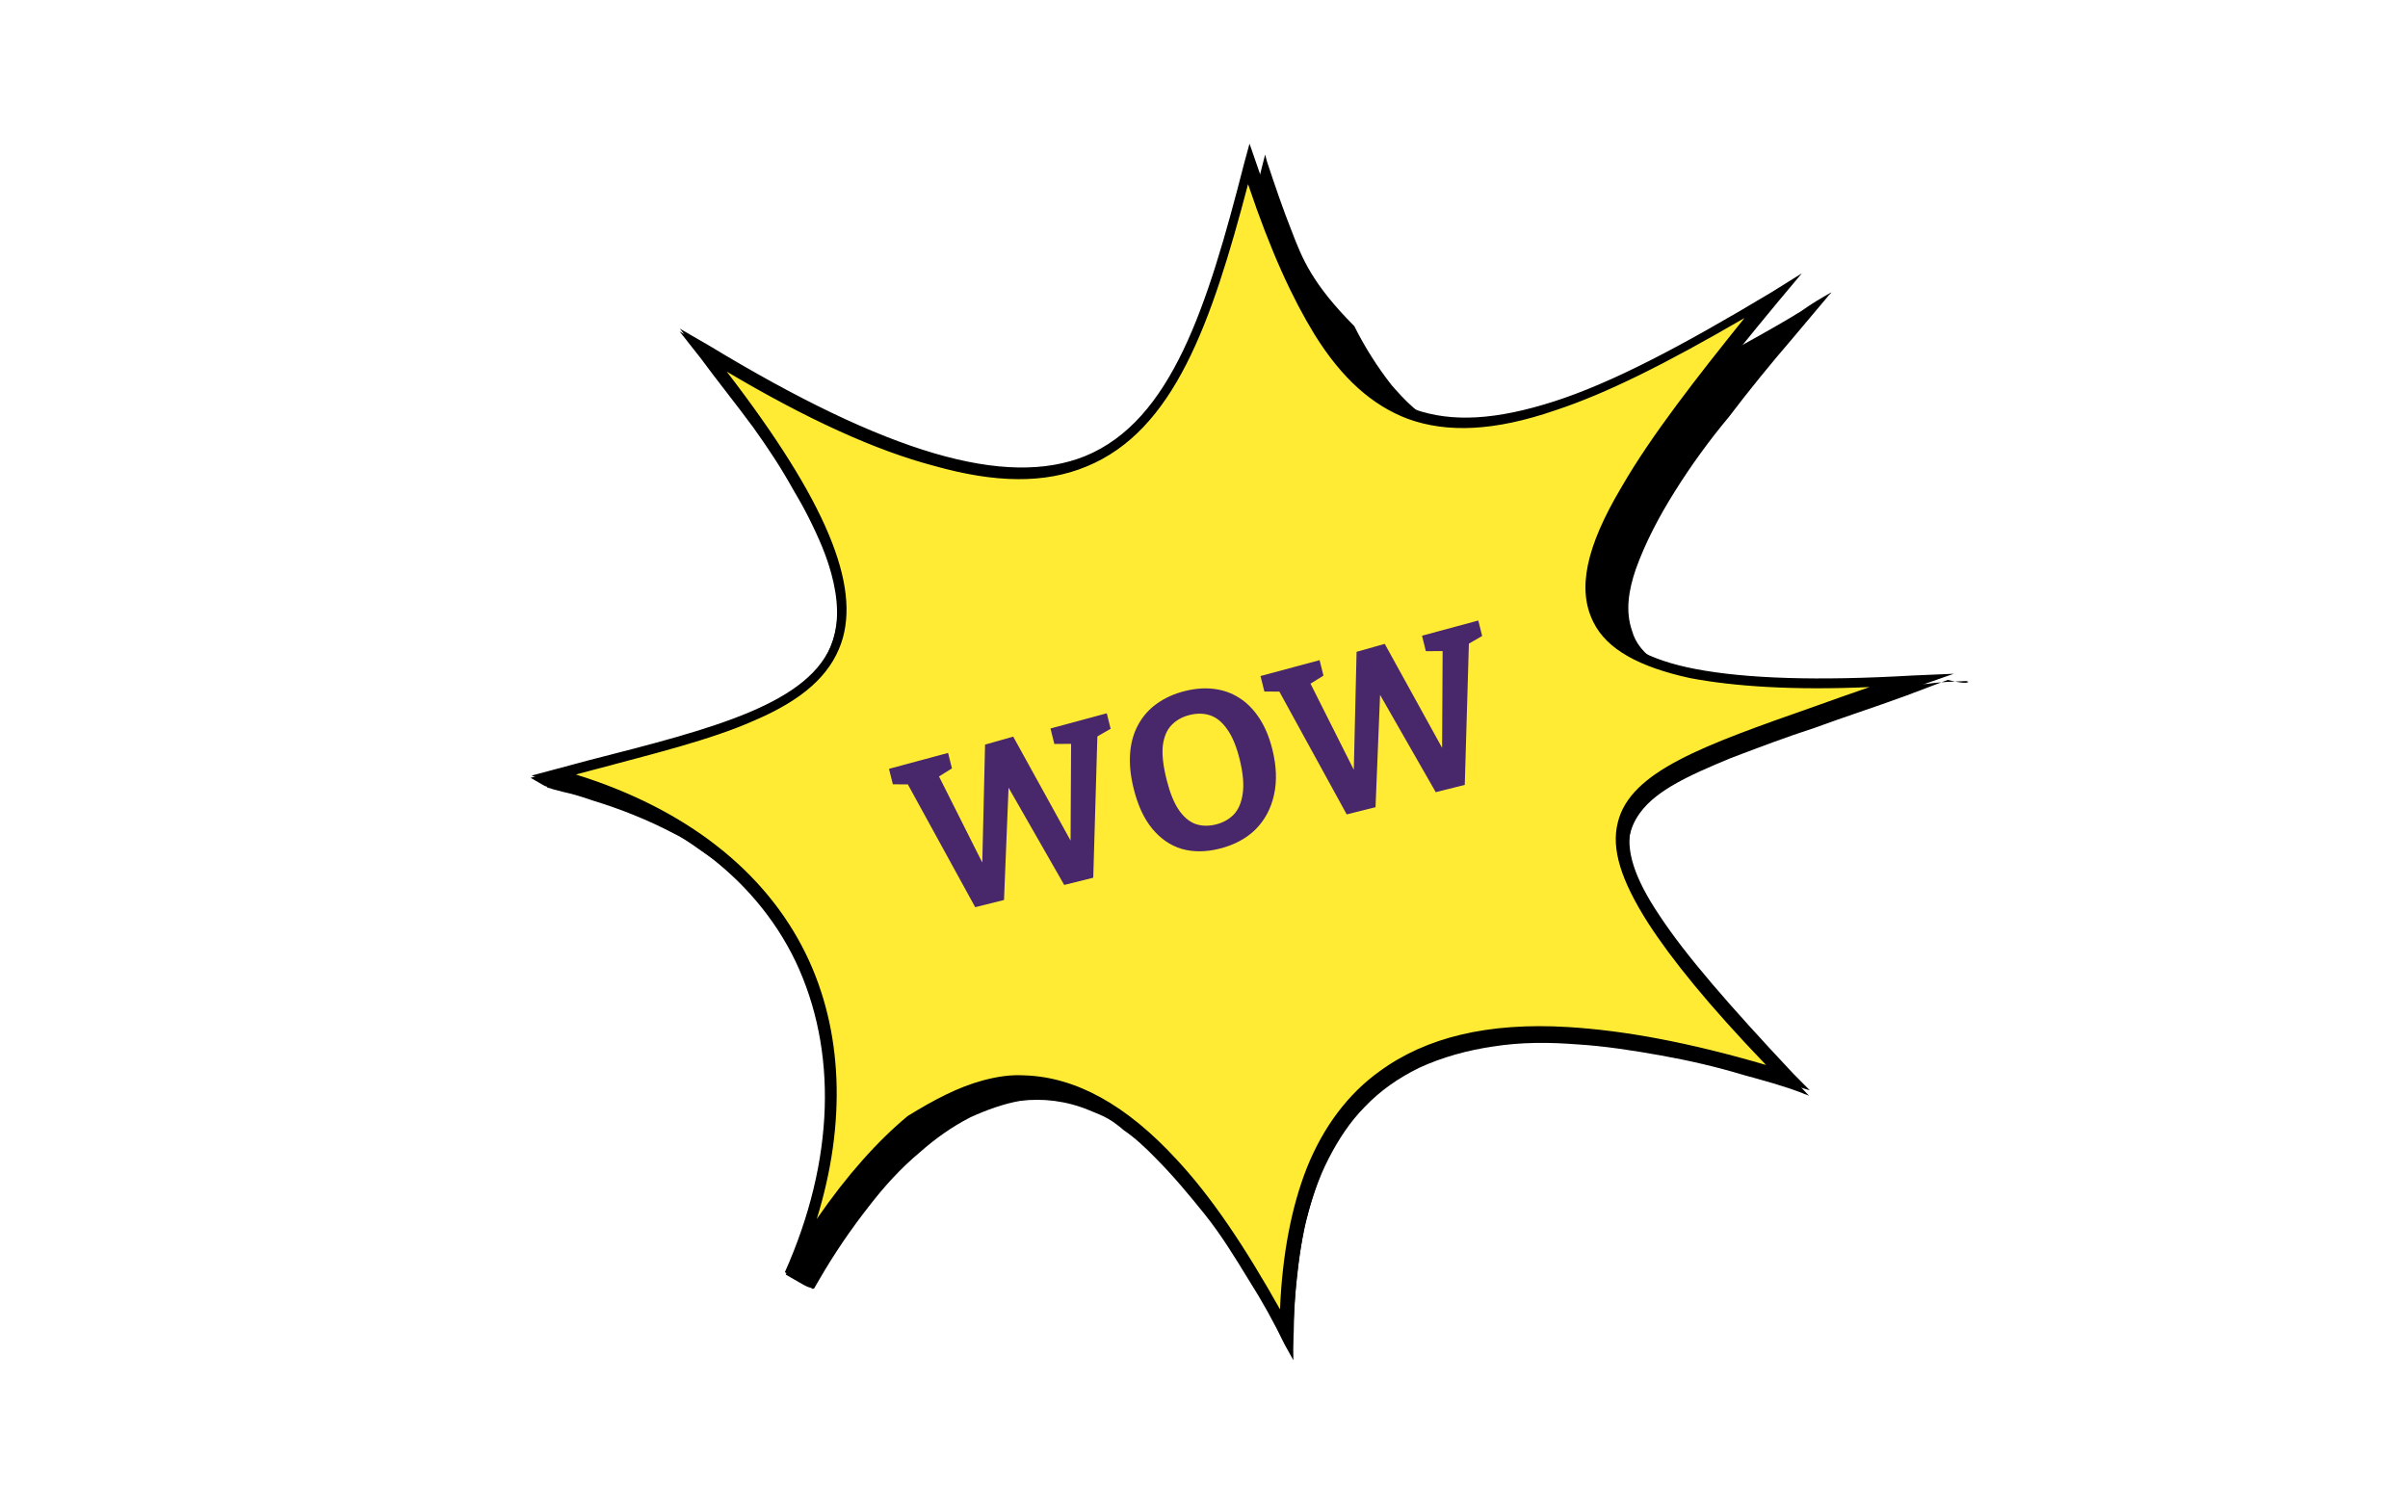 <?xml version="1.0" encoding="UTF-8"?> <svg xmlns="http://www.w3.org/2000/svg" width="1043" height="655" viewBox="0 0 1043 655" fill="none"> <path d="M852.602 295.48C852.602 295.48 851.978 295.647 852.602 295.48C851.978 295.647 852.435 294.858 852.602 295.48C851.811 295.025 851.811 295.025 852.602 295.48C851.811 295.025 851.811 295.025 852.602 295.48C851.811 295.025 851.811 295.025 852.602 295.48C851.811 295.025 851.811 295.025 851.811 295.025C845.863 295.285 840.538 295.377 834.757 296.26C822.86 296.779 810.339 297.466 798.276 297.364C787.003 297.716 775.564 297.446 763.958 296.554C754.39 295.783 744.031 294.557 734.754 292.374C731.925 291.798 728.305 290.767 725.309 289.568C723.895 289.28 722.314 288.37 720.899 288.082C719.485 287.794 717.903 286.884 717.113 286.429C712.202 283.076 708.373 278.766 706.872 273.165C703.914 264.62 705.489 255.527 708.479 246.722C712.674 234.926 718.907 223.251 725.473 212.821C732.497 201.601 740.311 190.836 748.916 180.527C757.811 168.805 766.873 157.706 776.559 146.44C781.63 140.412 786.702 134.384 791.773 128.357C792.23 127.567 792.854 127.4 793.311 126.611C788.654 129.192 784.62 131.607 780.13 134.812C768.653 141.889 756.385 148.511 744.741 154.966C734.803 160.297 724.864 165.628 714.134 170.504C705.734 174.088 696.709 177.841 688.142 180.803C676.455 184.602 664.601 187.778 652.872 188.92C643.013 189.56 632.655 188.334 623.668 184.739C622.253 184.451 620.672 183.541 619.715 182.463C618.924 182.008 617.967 180.931 617.176 180.476C615.428 178.943 613.847 178.033 612.099 176.5C608.603 173.435 605.731 170.203 602.859 166.97C596.781 159.261 590.994 150.14 586.621 141.307C568.307 122.869 564.058 112.002 559.642 100.512C555.56 90.267 552.268 80.478 548.809 70.066C548.476 68.821 548.309 68.199 547.976 66.954C544.738 79.827 541.501 92.7 537.473 105.119C532.865 120.36 528.423 136.224 521.609 150.723C516.167 162.853 509.934 174.528 500.705 185.004C493.014 193.735 483.409 200.311 472.97 203.775C463.779 206.905 453.921 207.545 444.519 207.396C432.289 206.671 420.349 204.535 409.324 200.819C394.679 196.072 380.491 190.536 366.593 183.588C350.491 175.897 335.469 167.249 320.447 158.602C316.494 156.326 313.332 154.505 309.378 152.23C300.848 147.845 299.891 146.768 299.1 146.313C297.519 145.402 296.729 144.947 295.147 144.037L294.357 143.582C297.396 147.436 300.434 151.291 303.473 155.146C310.842 165.177 318.834 175.041 326.203 185.073C332.614 194.027 338.234 202.526 343.398 211.814C348.228 219.858 352.434 228.069 356.183 237.069C360.099 246.691 363.1 257.893 362.482 268.064C361.987 276.2 358.831 284.383 353.759 290.41C347.15 298.184 338.459 303.181 328.977 307.723C318.871 312.431 308.432 315.896 297.827 318.737C285.516 322.703 272.872 325.424 261.018 328.6C251.66 331.108 242.302 333.615 232.32 336.29C231.696 336.457 230.449 336.791 229.825 336.958C230.615 337.414 231.406 337.869 232.197 338.324C232.987 338.779 233.778 339.234 234.568 339.689C235.359 340.144 235.359 340.144 236.15 340.6C236.15 340.6 236.774 340.432 236.94 341.055C237.731 341.51 238.355 341.343 239.145 341.798C240.56 342.086 242.765 342.829 244.18 343.117C248.423 343.981 252.833 345.467 257.243 346.953C268.893 350.502 280.876 355.295 291.778 361.045C297.145 363.608 302.222 367.584 307.133 370.937C312.043 374.29 316.497 378.433 320.95 382.575C329.066 390.406 336.268 399.815 342.222 409.558C347.385 418.846 351.468 429.091 354.302 439.671C357.137 450.25 358.724 461.163 358.439 472.579C358.945 484.449 357.413 496.198 355.09 507.493C352.477 520.199 348.906 531.827 344.087 543.79C343.173 545.369 342.883 546.781 341.969 548.36C341.511 549.149 341.054 549.939 341.221 550.561L340.307 552.14L341.097 552.595C341.888 553.05 341.888 553.05 342.679 553.505C343.469 553.961 344.26 554.416 345.841 555.326C346.632 555.781 346.632 555.781 347.422 556.236C348.213 556.691 349.794 557.602 351.209 557.89L351.999 558.345C351.999 558.345 351.999 558.345 352.623 558.178L353.08 557.388L353.537 556.599C353.995 555.809 354.452 555.02 354.909 554.23C361.308 543.178 368.499 532.58 376.48 522.438C382.923 514.042 390.156 506.1 398.347 499.237C404.833 493.497 412.109 488.212 420.343 484.005C427.496 480.754 434.816 478.126 441.845 476.91C451.537 475.647 461.895 476.873 471.673 480.923C474.669 482.121 477.664 483.32 480.036 484.685C482.408 486.051 484.947 488.038 486.695 489.571C491.605 492.924 496.059 497.067 500.679 501.832C508.004 509.207 514.872 517.371 521.907 526.158C528.942 534.945 534.896 544.688 540.851 554.432C546.638 563.553 551.801 572.841 556.341 582.297C557.632 584.619 558.923 586.941 560.213 589.263C560.084 581.294 560.121 573.947 560.616 565.81C561.524 554.228 562.89 541.856 565.213 530.562C567.87 520.512 570.693 511.085 575.554 501.778C579.502 494.051 584.697 485.989 591.016 479.627C597.792 472.475 605.693 467.023 614.551 462.649C624.656 457.94 635.886 454.931 646.825 453.334C659.012 451.402 671.075 451.505 682.682 452.397C694.912 453.122 707.476 455.091 719.415 457.228C731.355 459.365 743.462 462.124 755.111 465.672C763.765 468.022 772.418 470.373 780.615 473.512C781.405 473.967 782.82 474.255 783.611 474.711C778.033 468.868 772.456 463.026 766.088 456.728C757.638 447.653 749.189 438.579 741.196 428.714C735.285 421.627 729.208 413.918 723.13 406.209C716.719 397.255 710.765 387.511 707.306 377.099C704.681 369.799 704.552 361.829 708.666 354.724C712.323 348.408 717.895 344.247 723.633 340.709C731.7 335.879 740.725 332.127 749.749 328.375C761.893 323.787 773.413 319.366 785.724 315.401C799.116 310.478 812.05 306.346 825.442 301.423C831.514 299.129 837.586 296.835 843.658 294.542C851.521 296.437 851.978 295.647 852.602 295.48Z" fill="black"></path> <path d="M827.782 295.695C701.463 342.239 649.471 337.459 774.278 467.065C673.831 435.844 558.048 422.097 556.961 577.417C512.983 492.976 435.765 394.053 343.252 551.82C383.715 458.786 355.711 366.723 240.732 336.055C353.127 307.275 420.835 298.488 305.592 152.286C482.391 259.274 510.768 190.862 541.558 71.686C584.399 199.198 621.298 217.376 768.479 129.159C673.2 244.231 636.426 306.207 827.782 295.695Z" fill="#FFEB33"></path> <path d="M559.763 587.158L554.6 577.849C538.275 546.807 522.543 522.957 505.824 505.385C485.111 482.87 463.959 471.164 443.156 470.724C410.311 470.169 377.013 497.802 344.505 553.288L339.934 551.172C361.616 502.596 362.828 454.826 344.499 416.303C326.504 379.026 289.923 352.075 239.039 338.981L230.231 335.995L240.192 333.326C245.173 331.991 250.153 330.657 255.134 329.322C308.841 315.599 351.342 304.879 360.725 277.641C364.901 265.83 362.759 250.367 354.3 231.25C344.718 210.429 328.652 185.332 303.565 153.965L294.454 142.374L307.088 149.68C384.349 196.469 435.734 211.434 470.051 197.562C507.313 182.231 522.891 133.286 538.862 70.871L541.215 62.221L544.177 70.783C563.114 126.518 581.611 165.665 612.77 177.362C628.972 183.044 648.029 181.948 673.22 173.861C697.788 165.942 727.079 150.743 767.317 126.597L780.466 118.396L770.354 130.46C746.151 159.665 722.115 189.494 708.161 214.616C694.041 239.115 689.957 256.246 695.955 268.672C701.285 278.604 713.919 285.91 734.312 289.801C756.118 293.982 787.094 295.037 828.487 292.633L846.299 291.869L829.824 297.62C815.217 302.871 801.854 307.788 789.57 311.747C741.846 327.876 711.386 338.711 706.558 358.047C703.916 368.11 707.88 380.412 718.95 396.825C730.188 413.861 748.531 435.006 776.564 464.916L783.883 472.31L774.453 469.491C722.111 453.446 646.597 435.59 601.971 468.263C575.262 488.116 561.036 524.671 560.37 576.971L559.763 587.158ZM425.754 468.036C431.98 466.368 437.75 465.49 443.854 465.859C466.069 466.589 488.011 478.751 509.681 502.347C524.653 518.382 539.095 539.905 554.417 567.207C555.418 543.55 559.29 523.134 566.031 505.959C573.228 487.993 584.084 473.724 597.522 464.109C617.595 449.375 644.533 442.826 679.123 444.917C703.54 446.393 731.617 451.567 764.932 461.35C739.937 435.304 723.962 415.529 713.681 399.573C702.11 381.29 697.812 367.741 700.742 356.264C706.147 334.101 737.852 322.932 786.032 306.013C793.336 303.388 801.262 300.596 809.811 297.637C776.845 299.12 751.016 297.354 732.035 293.752C710.063 288.948 696.017 281.352 690.185 269.55C683.063 255.421 686.813 237.042 702.467 210.796C715.221 188.668 735.112 163.291 755.625 137.748C721.567 157.566 695.678 170.517 673.6 177.769C647.331 186.812 626.862 187.619 609.87 181.481C594.29 175.632 581.11 163.794 569.371 144.888C559.88 129.389 550.465 109.192 540.578 79.766C524.728 140.144 508.483 186.596 470.598 202.093C452.589 209.591 431.164 209.318 404.454 201.774C379.323 195.143 349.697 181.698 314.787 160.982C357.807 216.946 372.978 253.643 364.339 278.677C359.42 292.692 347.561 303.22 326.607 312.176C307.52 320.631 283.073 326.513 255.058 334.02C253.191 334.52 251.323 335.021 249.455 335.521C296.771 350.24 331.317 377.068 348.978 413.098C365.182 446.177 366.656 486.544 353.766 528.087C366.733 509.243 380.08 494.307 393.184 483.445C404.633 476.368 415.17 470.872 425.754 468.036Z" fill="black"></path> <path d="M455.007 315.585L479.386 309L481.061 315.706L473.191 320.245L475.403 316.031L473.528 380.223L460.954 383.364L434.606 337.304L437.028 336.699L434.875 389.878L422.395 392.996L392.231 337.994L394.07 339.811L386.735 339.763L385.06 333.057L410.65 326.17L412.325 332.876L404.874 337.508L405.829 334.598L428.056 378.817L425.331 379.399L426.67 322.564L438.871 319.121L466.359 368.953L463.681 369.72L463.947 320.08L465.67 322.223L456.682 322.291L455.007 315.585ZM528.207 367.653C522.308 369.127 516.876 369.165 511.909 367.767C506.988 366.291 502.736 363.395 499.151 359.079C495.566 354.763 492.874 349.004 491.075 341.801C489.633 336.027 489.114 330.78 489.518 326.062C489.923 321.343 491.134 317.214 493.153 313.675C495.156 310.075 497.842 307.095 501.211 304.736C504.626 302.3 508.631 300.508 513.226 299.36C517.759 298.228 522.004 297.926 525.962 298.455C529.982 298.968 533.607 300.272 536.835 302.368C540.125 304.449 542.996 307.36 545.448 311.101C547.884 314.781 549.769 319.29 551.103 324.63C552.918 331.895 553.149 338.5 551.798 344.444C550.493 350.312 547.837 355.263 543.832 359.298C539.811 363.271 534.603 366.056 528.207 367.653ZM526.672 357.152C529.777 356.377 532.354 354.941 534.403 352.846C536.437 350.689 537.726 347.663 538.27 343.767C538.861 339.793 538.404 334.795 536.9 328.772C535.504 323.184 533.704 318.883 531.5 315.872C529.343 312.782 526.899 310.787 524.167 309.886C521.435 308.986 518.455 308.938 515.226 309.745C512.122 310.52 509.545 311.956 507.495 314.051C505.446 316.146 504.173 319.103 503.675 322.921C503.24 326.724 503.782 331.668 505.302 337.753C506.698 343.341 508.443 347.688 510.538 350.793C512.618 353.835 515.008 355.877 517.708 356.918C520.456 357.881 523.444 357.959 526.672 357.152ZM615.925 275.389L640.304 268.805L641.979 275.511L634.109 280.049L636.322 275.836L634.446 340.028L621.872 343.168L595.525 297.109L597.946 296.504L595.794 349.683L583.313 352.8L553.149 297.799L554.988 299.615L547.654 299.567L545.978 292.861L571.568 285.974L573.243 292.68L565.792 297.312L566.747 294.402L588.974 338.622L586.25 339.203L587.588 282.369L599.789 278.925L627.277 328.757L624.599 329.525L624.865 279.885L626.588 282.027L617.6 282.095L615.925 275.389Z" fill="#48276B"></path> </svg> 